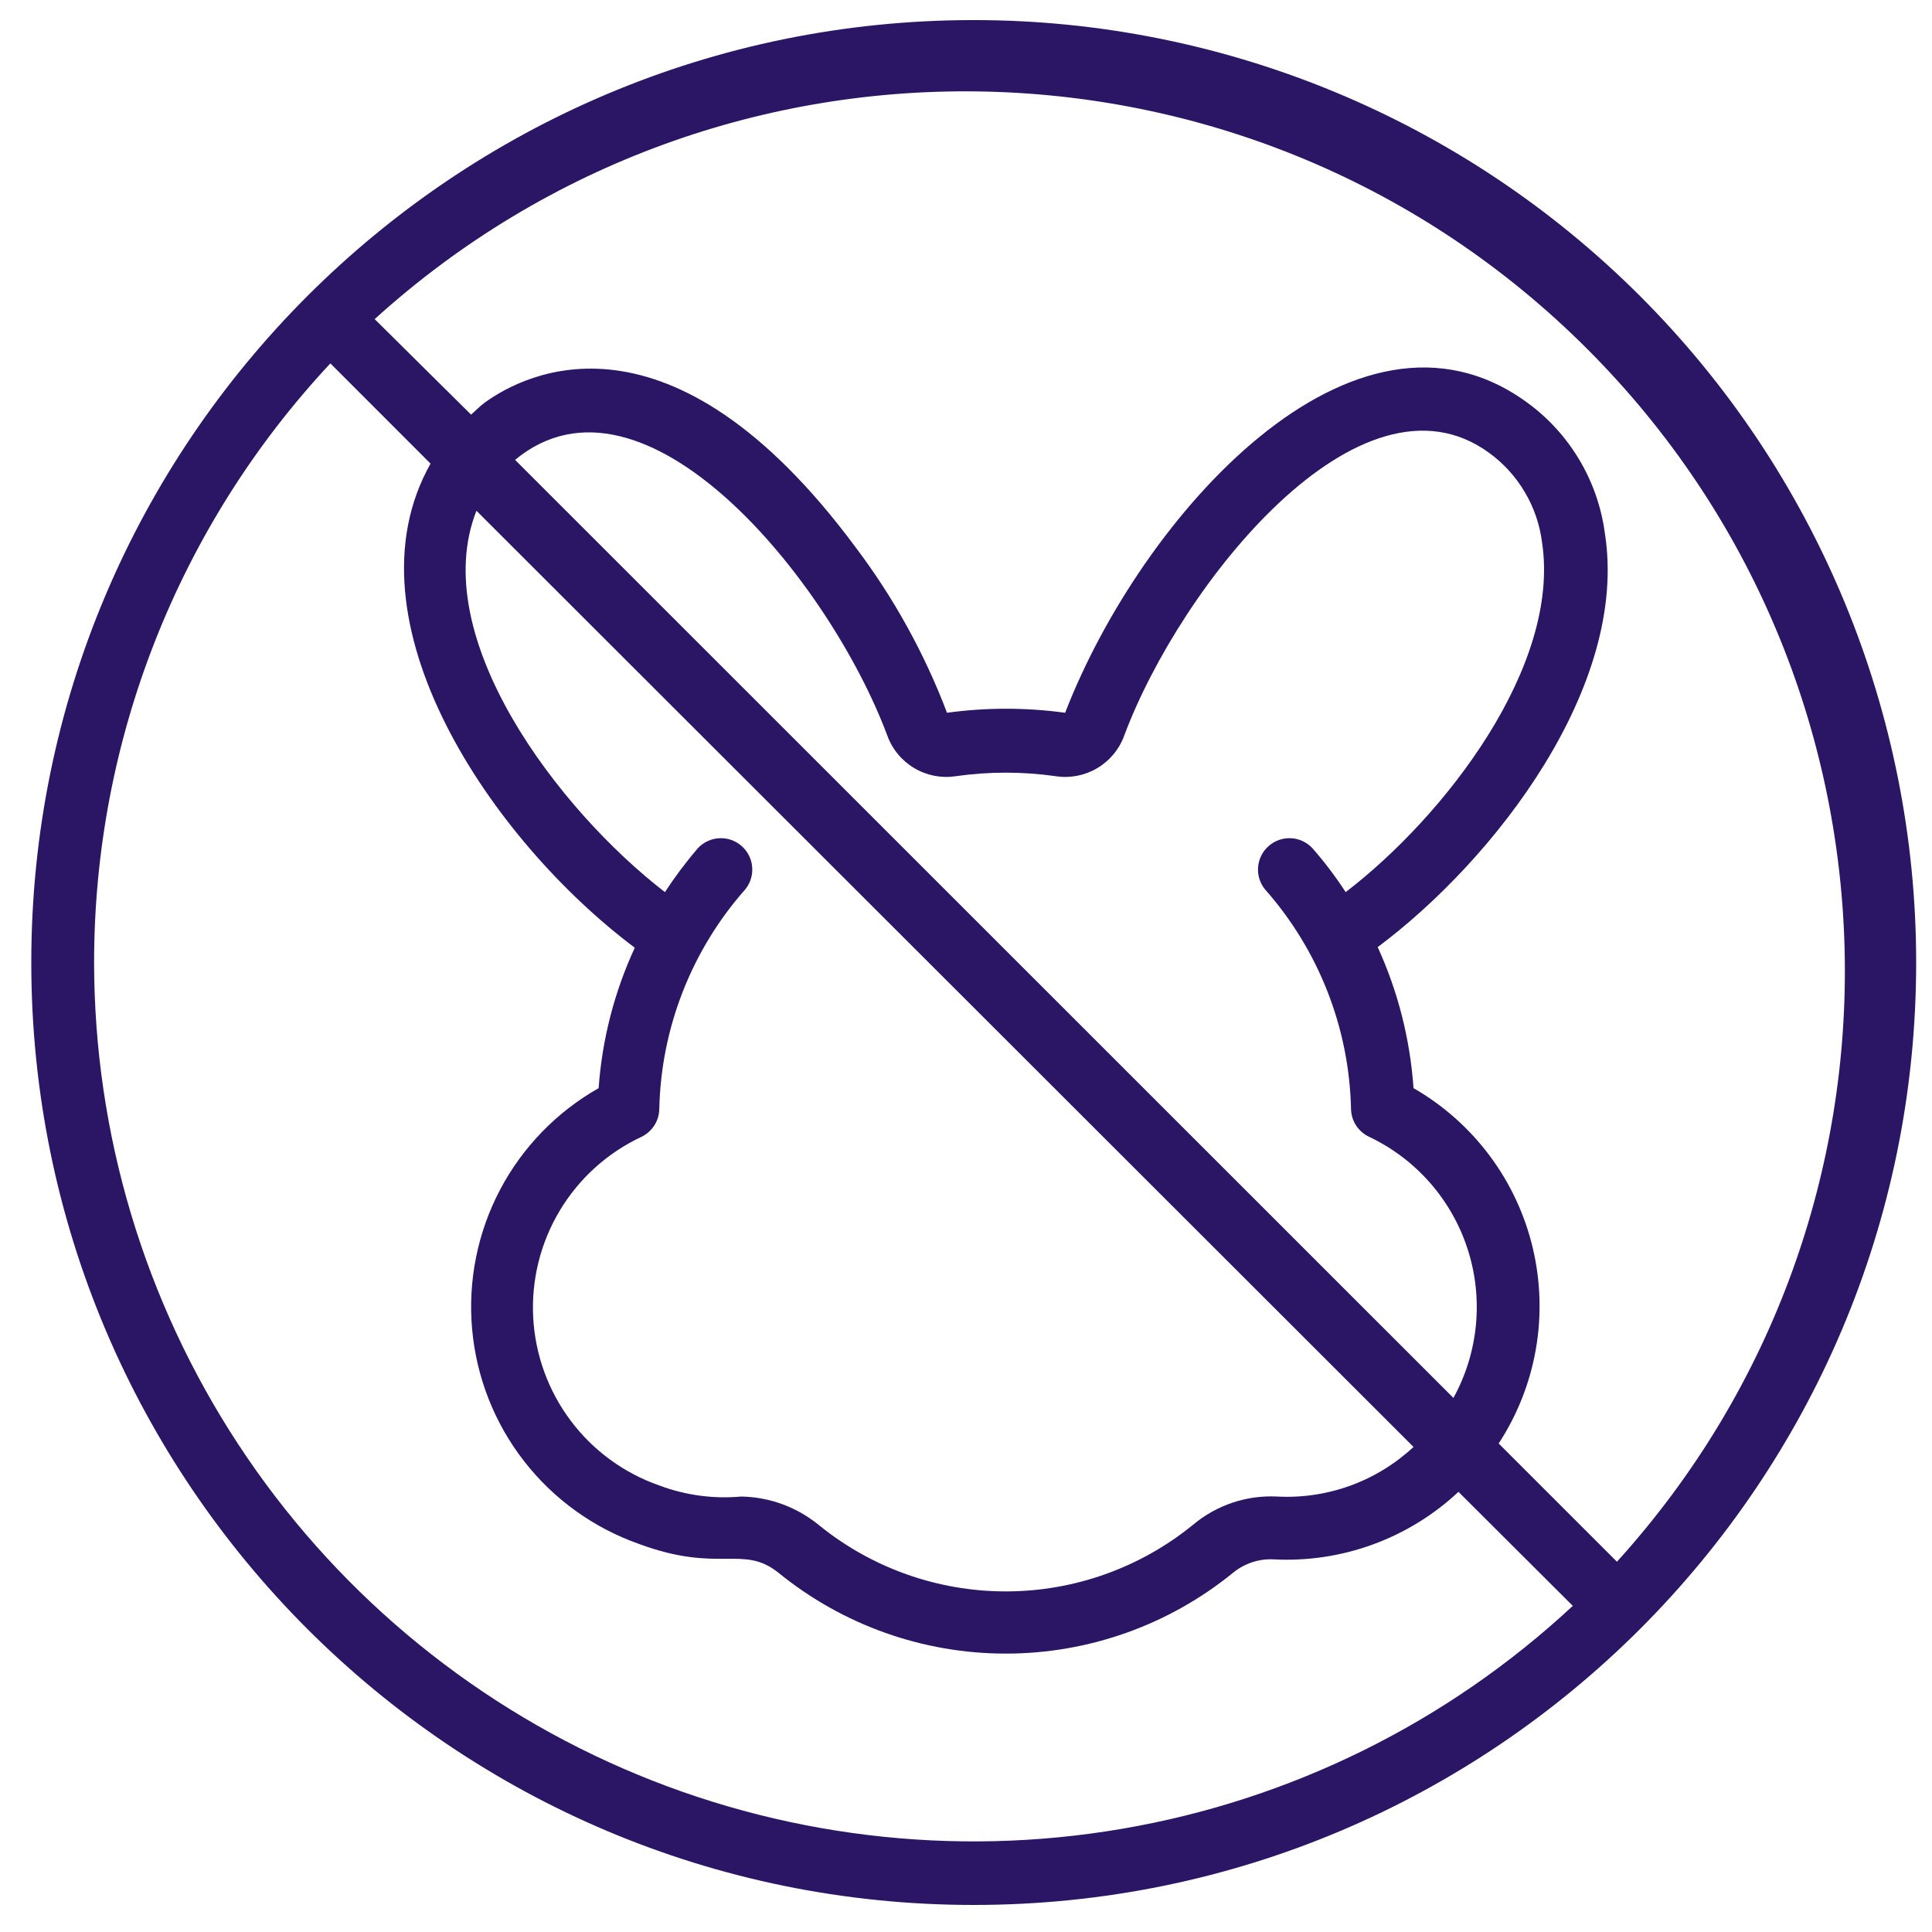 <svg xmlns="http://www.w3.org/2000/svg" fill="none" viewBox="0 0 41 41" height="41" width="41">
<g clip-path="url(#clip0_1757_11271)">
<path fill="#2B1666" d="M20.664 0.426C9.618 0.426 0.664 9.38 0.664 20.426C0.664 31.472 9.618 40.426 20.664 40.426C31.71 40.426 40.664 31.472 40.664 20.426C40.664 15.121 38.557 10.034 34.806 6.284C31.055 2.533 25.968 0.426 20.664 0.426ZM1.997 20.426C1.996 15.706 3.788 11.161 7.011 7.712L9.137 9.839C7.257 13.172 10.437 17.839 13.471 20.112C13.037 21.051 12.777 22.061 12.704 23.092C11.813 23.597 11.085 24.348 10.609 25.254C10.133 26.161 9.928 27.186 10.019 28.206C10.11 29.226 10.492 30.199 11.121 31.007C11.749 31.816 12.598 32.426 13.564 32.766C15.277 33.399 15.757 32.766 16.524 33.379C17.886 34.487 19.588 35.092 21.344 35.092C23.1 35.092 24.802 34.487 26.164 33.379C26.405 33.18 26.712 33.077 27.024 33.092C27.741 33.13 28.459 33.023 29.134 32.776C29.808 32.53 30.427 32.15 30.951 31.659L33.377 34.079C30.717 36.554 27.393 38.198 23.811 38.81C20.23 39.423 16.548 38.977 13.217 37.528C9.885 36.078 7.049 33.688 5.056 30.65C3.063 27.612 2 24.059 1.997 20.426ZM28.557 18.932C28.343 18.602 28.105 18.288 27.844 17.992C27.725 17.869 27.563 17.795 27.391 17.788C27.22 17.781 27.052 17.84 26.923 17.954C26.794 18.067 26.714 18.226 26.699 18.397C26.684 18.569 26.736 18.739 26.844 18.872C27.986 20.163 28.634 21.816 28.671 23.539C28.674 23.663 28.712 23.784 28.78 23.887C28.849 23.991 28.945 24.074 29.057 24.126C29.55 24.36 29.989 24.692 30.348 25.102C30.707 25.512 30.979 25.991 31.146 26.51C31.314 27.029 31.373 27.577 31.321 28.119C31.269 28.662 31.107 29.188 30.844 29.666L10.931 9.759C13.664 7.499 17.597 12.306 18.831 15.612C18.936 15.902 19.139 16.145 19.404 16.302C19.669 16.459 19.98 16.519 20.284 16.472C20.987 16.372 21.701 16.372 22.404 16.472C22.708 16.519 23.019 16.459 23.284 16.302C23.549 16.145 23.752 15.902 23.857 15.612C25.051 12.412 28.871 7.612 31.604 9.612C31.91 9.835 32.167 10.118 32.359 10.444C32.552 10.769 32.676 11.131 32.724 11.506C33.124 14.132 30.664 17.319 28.557 18.932ZM29.997 30.706C29.61 31.067 29.155 31.346 28.658 31.527C28.161 31.708 27.632 31.787 27.104 31.759C26.454 31.726 25.816 31.94 25.317 32.359C24.195 33.273 22.792 33.772 21.344 33.772C19.896 33.772 18.493 33.273 17.371 32.359C16.907 31.981 16.329 31.769 15.731 31.759C15.143 31.812 14.55 31.733 13.997 31.526C13.246 31.265 12.589 30.786 12.112 30.15C11.634 29.514 11.357 28.75 11.315 27.956C11.274 27.162 11.47 26.373 11.879 25.691C12.288 25.008 12.891 24.464 13.611 24.126C13.722 24.073 13.817 23.99 13.884 23.886C13.951 23.783 13.988 23.663 13.991 23.539C14.028 21.816 14.675 20.163 15.817 18.872C15.925 18.739 15.977 18.569 15.962 18.397C15.948 18.226 15.868 18.067 15.739 17.954C15.61 17.84 15.442 17.781 15.27 17.788C15.099 17.795 14.936 17.869 14.817 17.992C14.561 18.289 14.325 18.604 14.111 18.932C11.844 17.186 9.057 13.512 10.111 10.839L29.997 30.706ZM34.311 33.139L31.804 30.633C32.201 30.025 32.47 29.342 32.594 28.627C32.718 27.912 32.694 27.179 32.525 26.473C32.356 25.767 32.045 25.103 31.61 24.522C31.175 23.941 30.627 23.454 29.997 23.092C29.925 22.057 29.668 21.043 29.237 20.099C31.737 18.232 34.571 14.546 34.057 11.312C33.984 10.762 33.799 10.233 33.515 9.756C33.231 9.279 32.853 8.865 32.404 8.539C28.737 5.872 24.217 10.952 22.604 15.126C21.772 15.012 20.929 15.012 20.097 15.126C19.619 13.866 18.964 12.681 18.151 11.606C14.224 6.312 11.137 7.926 10.284 8.546C10.184 8.619 10.097 8.712 9.997 8.799L7.951 6.772C15.326 0.09 26.647 0.368 33.684 7.406C40.721 14.443 41 25.764 34.317 33.139H34.311Z"></path>
</g>
<defs>
<clipPath id="clip0_1757_11271">
<rect transform="translate(0.664 0.426)" fill="white" height="40" width="40"></rect>
</clipPath>
</defs>
</svg>

